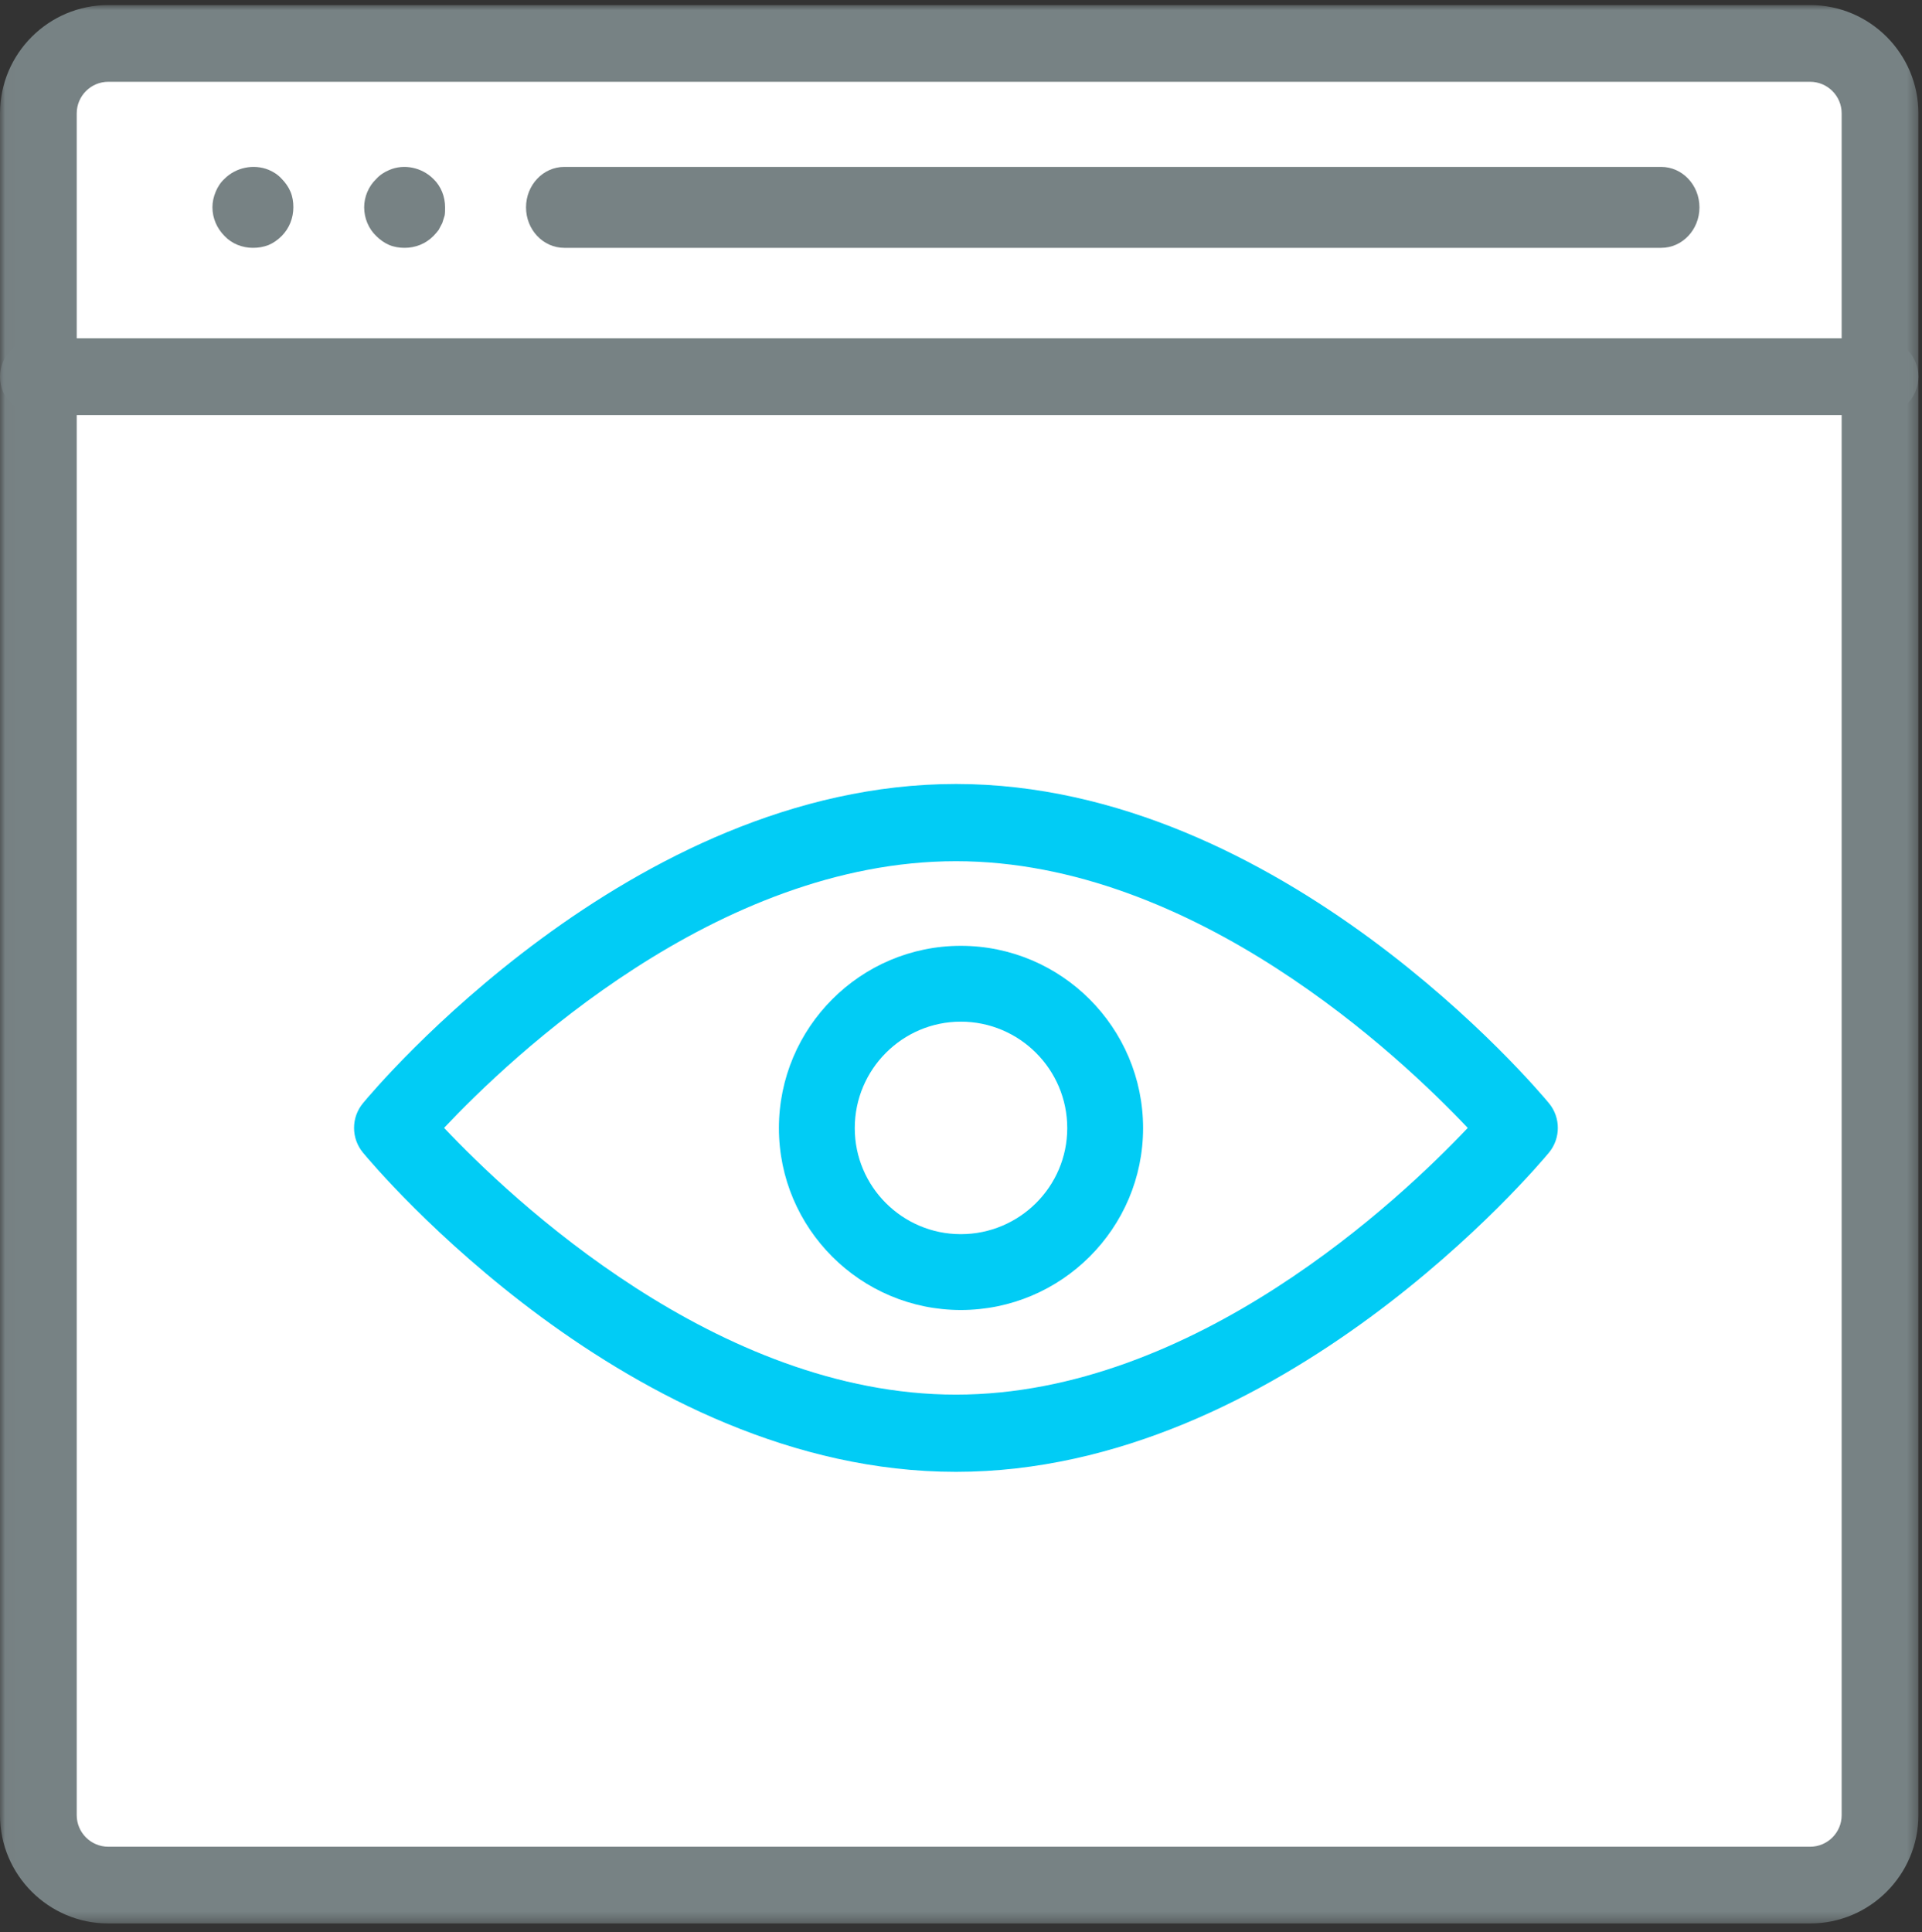 <?xml version="1.0" encoding="UTF-8"?> <svg xmlns="http://www.w3.org/2000/svg" xmlns:xlink="http://www.w3.org/1999/xlink" width="190px" height="191px" viewBox="0 0 190 191" version="1.1"><rect x="0" y="0" width="190" height="191" fill="#333333" stroke="none"/><title>7F3B8080-FC45-499C-ADCB-52980A3A484C@3x</title><defs><polygon id="path-1" points="0.025 0 189.645 0 189.645 189.645 0.025 189.645"></polygon></defs><g id="Pecket" stroke="none" stroke-width="1" fill="none" fill-rule="evenodd"><g id="Pecket-Agilización-de-procesos" transform="translate(-1020, -1138)"><g id="127-browser" transform="translate(1020, 1138.5)"><g id="Group-6" transform="translate(0, 0)"><mask id="mask-2" fill="white"><use xlink:href="#path-1"></use></mask><g id="Clip-2"></g><path d="M178.939,3.794 L10.707,3.794 C6.889,3.794 3.794,6.889 3.794,10.707 L3.794,36.743 L185.852,36.743 L185.852,10.707 C185.852,6.889 182.756,3.794 178.939,3.794 Z" id="Fill-1" fill="#FFFFFF" mask="url(#mask-2)"></path><path d="M185.852,40.537 L3.794,40.537 C1.698,40.537 0,38.838 0,36.743 L0,10.707 C0,4.801 4.801,0 10.707,0 L178.939,0 C184.842,0 189.645,4.801 189.645,10.707 L189.645,36.743 C189.645,38.838 187.947,40.537 185.852,40.537 Z M7.585,32.951 L182.058,32.951 L182.058,10.707 C182.058,8.986 180.658,7.585 178.939,7.585 L10.707,7.585 C8.986,7.585 7.585,8.986 7.585,10.707 L7.585,32.951 Z" id="Fill-3" fill="#778284" mask="url(#mask-2)"></path><path d="M3.794,36.743 L3.794,178.939 C3.794,182.756 6.889,185.852 10.707,185.852 L178.939,185.852 C182.756,185.852 185.852,182.756 185.852,178.939 L185.852,36.743 L3.794,36.743 Z" id="Fill-4" fill="#FFFFFF" mask="url(#mask-2)"></path><path d="M178.939,189.645 L10.707,189.645 C4.801,189.645 0,184.842 0,178.939 L0,36.743 C0,34.649 1.698,32.951 3.794,32.951 L185.852,32.951 C187.947,32.951 189.645,34.649 189.645,36.743 L189.645,178.939 C189.645,184.842 184.842,189.645 178.939,189.645 Z M7.585,40.537 L7.585,178.939 C7.585,180.658 8.986,182.058 10.707,182.058 L178.939,182.058 C180.658,182.058 182.058,180.658 182.058,178.939 L182.058,40.537 L7.585,40.537 Z" id="Fill-5" fill="#778284" mask="url(#mask-2)"></path></g><path d="M151,110.999 C151,110.999 125.904,141 95,141 C64.054,141 39,110.999 39,110.999 C39,110.999 64.054,81 95,81 C125.904,81 151,110.999 151,110.999 Z" id="Fill-7" fill="#FFFFFF"></path><path d="M94.5,145 C62.308,145 36.941,114.73 35.878,113.441 C34.707,112.027 34.707,109.972 35.878,108.559 C36.941,107.27 62.308,77 94.5,77 C126.648,77 152.056,107.267 153.122,108.557 C154.293,109.971 154.293,112.029 153.122,113.443 C152.056,114.733 126.648,145 94.5,145 Z M43.9,110.996 C50.464,117.952 70.9,137.366 94.5,137.366 C118.062,137.366 138.517,117.96 145.095,111 C138.517,104.041 118.062,84.634 94.5,84.634 C70.844,84.634 50.452,104.036 43.9,110.996 Z" id="Fill-8" fill="#01CCF5"></path><path d="M109,111.52 C109,119.503 102.503,126 94.478,126 C86.495,126 80,119.503 80,111.52 C80,103.495 86.495,97 94.478,97 C102.503,97 109,103.495 109,111.52 Z" id="Fill-9" fill="#FFFFFF"></path><path d="M94.981,129 C85.067,129 77,120.933 77,111.021 C77,101.083 85.067,93 94.981,93 C104.917,93 113,101.083 113,111.021 C113,120.933 104.917,129 94.981,129 Z M94.981,100.497 C89.201,100.497 84.498,105.218 84.498,111.021 C84.498,116.801 89.201,121.503 94.981,121.503 C100.783,121.503 105.503,116.801 105.503,111.021 C105.503,105.218 100.783,100.497 94.981,100.497 Z" id="Fill-10" fill="#01CCF5"></path><path d="M164.219,24 L55.779,24 C53.692,24 52,22.209 52,19.999 C52,17.791 53.692,16 55.779,16 L164.219,16 C166.307,16 168,17.791 168,19.999 C168,22.209 166.307,24 164.219,24 Z" id="Fill-11" fill="#778284"></path><path d="M25,24 C23.959,24 22.921,23.599 22.2,22.835 C21.441,22.071 21,21.067 21,19.983 C21,19.461 21.12,18.938 21.321,18.458 C21.52,17.975 21.802,17.534 22.2,17.171 C23.32,16.048 25.08,15.686 26.56,16.289 C27.038,16.489 27.479,16.771 27.84,17.171 C28.198,17.534 28.518,17.975 28.72,18.458 C28.92,18.938 29,19.461 29,19.983 C29,21.067 28.598,22.071 27.84,22.835 C27.479,23.195 27.038,23.518 26.56,23.718 C26.039,23.919 25.56,24 25,24 Z" id="Fill-12" fill="#778284"></path><path d="M39.999,24 C39.48,24 38.958,23.919 38.48,23.719 C37.999,23.519 37.56,23.197 37.198,22.837 C36.439,22.115 36,21.074 36,19.992 C36,18.949 36.439,17.909 37.198,17.186 C37.56,16.788 37.999,16.507 38.48,16.306 C39.958,15.664 41.72,16.067 42.839,17.186 C43.6,17.909 44,18.949 44,19.992 C44,20.273 44,20.554 43.959,20.795 C43.88,21.033 43.8,21.316 43.72,21.555 C43.6,21.797 43.48,21.997 43.359,22.236 C43.198,22.437 43.04,22.637 42.839,22.837 C42.079,23.599 41.079,24 39.999,24 Z" id="Fill-13" fill="#778284"></path></g></g></g></svg> 